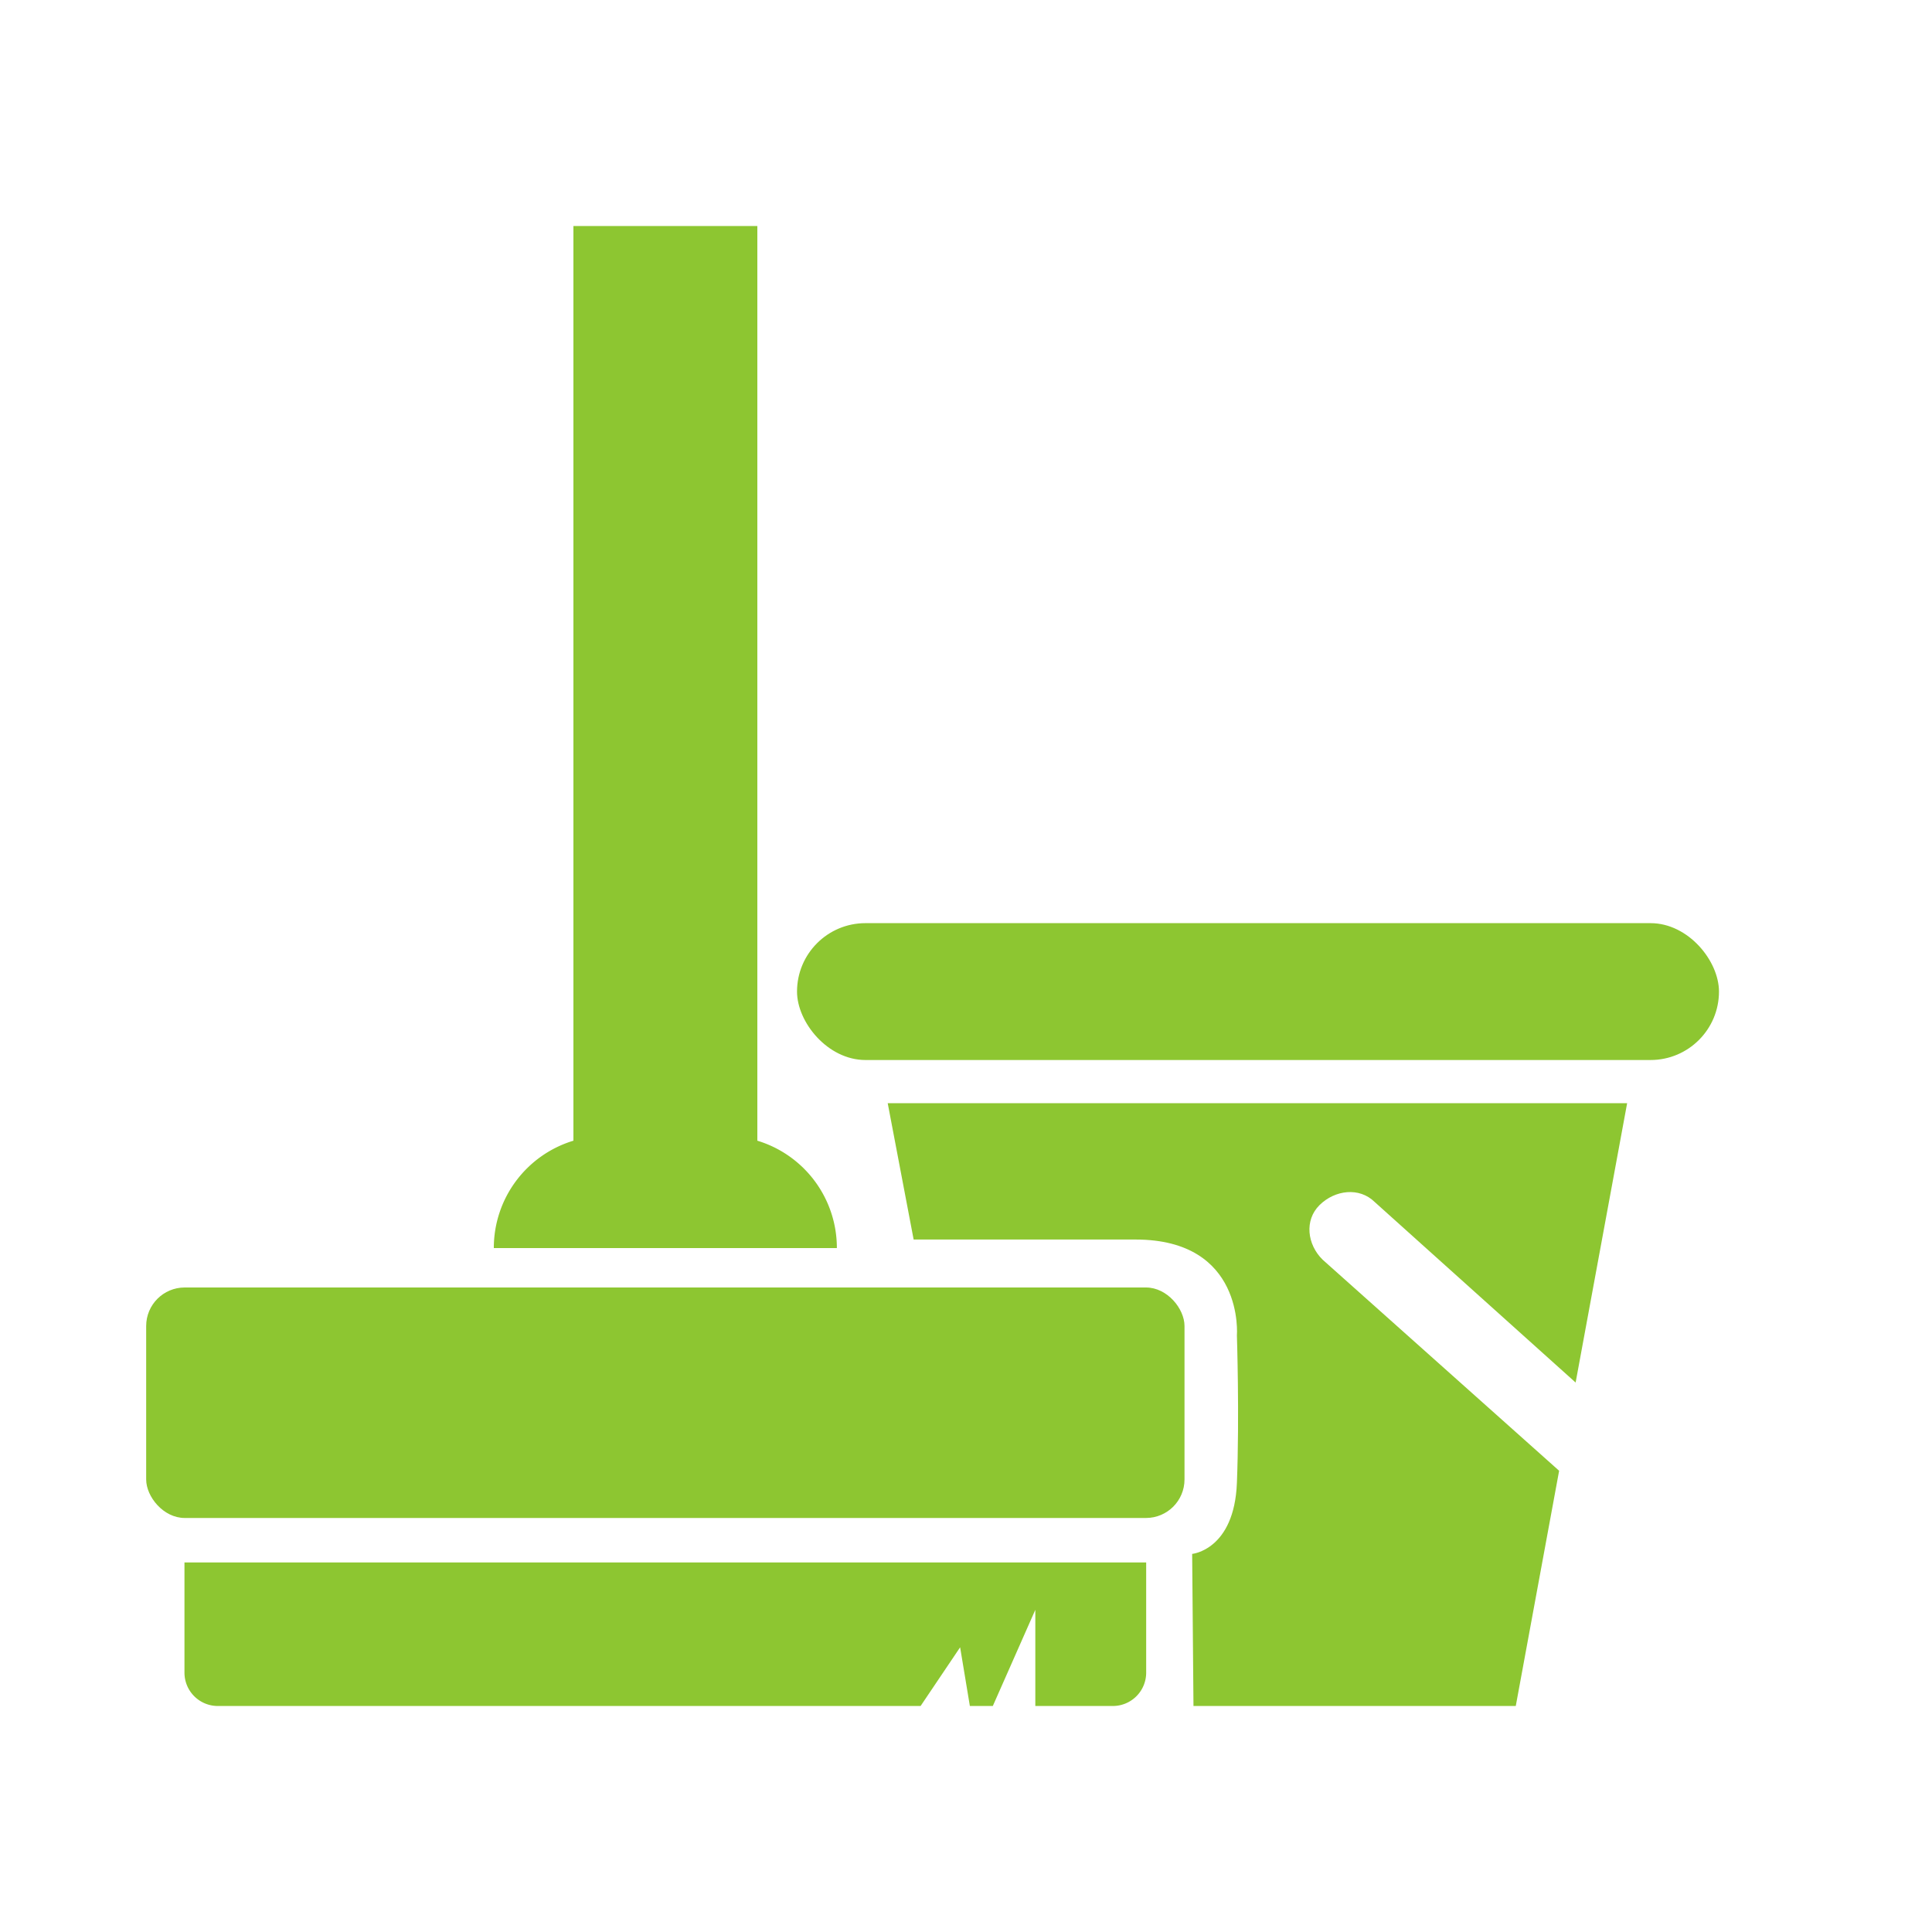 <?xml version="1.0" encoding="UTF-8"?>
<svg xmlns="http://www.w3.org/2000/svg" id="Layer_1" data-name="Layer 1" viewBox="0 0 500 500">
  <defs>
    <style>.cls-1{fill:#8dc631;}</style>
  </defs>
  <rect class="cls-1" x="37.83" y="333.2" width="268.72" height="59.65" rx="9.97"></rect>
  <path class="cls-1" d="M216.58,323A29,29,0,0,0,196,295.21V58.49h-47.6V295.21A29,29,0,0,0,127.8,323h88.78Z"></path>
  <path class="cls-1" d="M47.74,432.88a8.63,8.63,0,0,0,8.63,8.63H238.25l10.23-15.19L251,441.51h5.94l11-24.89v24.89H288a8.63,8.63,0,0,0,8.63-8.63V404.36H47.74Z"></path>
  <rect class="cls-1" x="206.27" y="238.91" width="238.6" height="35.42" rx="17.71"></rect>
  <path class="cls-1" d="M236.45,320.79h57.44c28.26,0,26.22,24.85,26.22,24.85s.68,20.76,0,38.13-11.58,18.38-11.58,18.38l.34,39.36h83.41l11.22-60.88L342.29,326c-4-3.93-4.76-10.21-.79-14.13s10.3-4.71,14.27-.79l52,46.72,13.33-72.29H229.74Z"></path>
</svg>
